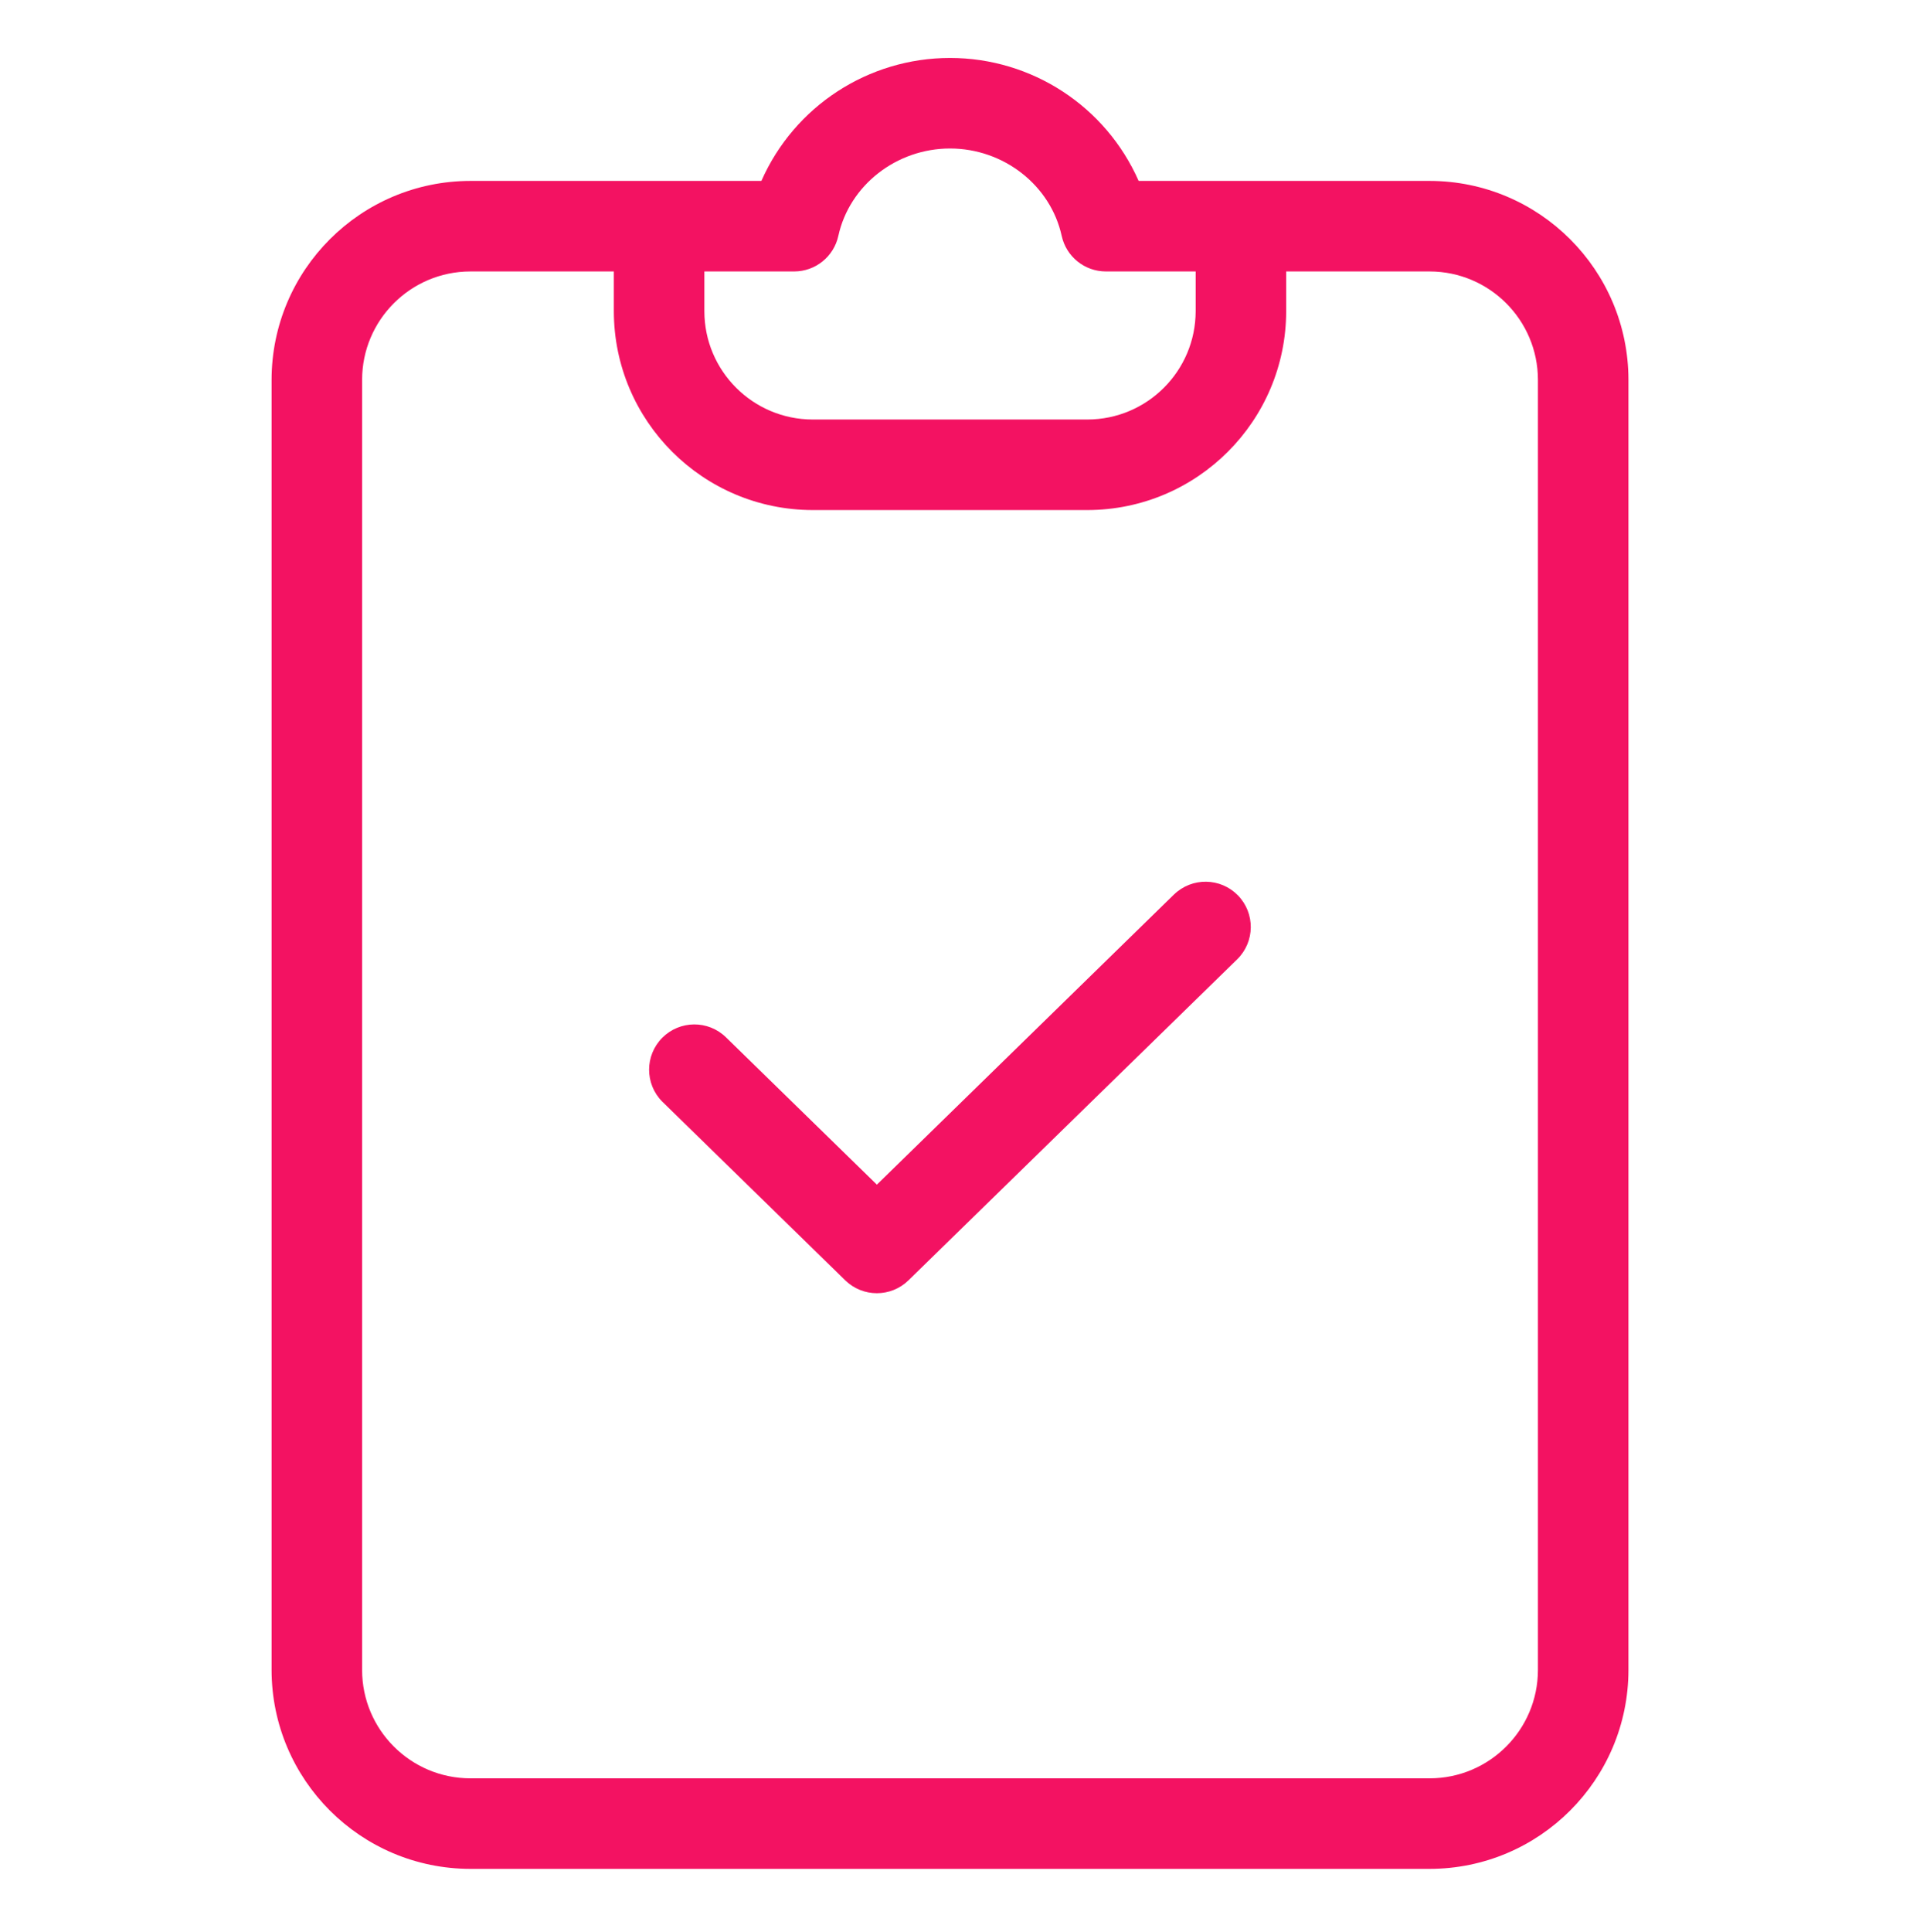 <svg viewBox="-79 -16 533 533.333" xmlns="http://www.w3.org/2000/svg" style="fill: #f31262;">
<path d="m315.809 33.949h-80.355c-9.105-20.633-29.535-33.949-52.09-33.949-22.559 0-42.988 13.316-52.094 33.949h-80.359c-30.312.035-54.875 24.602-54.91 54.914v356.223c.035 30.312 24.598 54.879 54.91 54.914h264.898c30.312-.035 54.879-24.602 54.914-54.914v-356.223c-.035-30.312-24.602-54.879-54.914-54.914zm-175.496 25c5.867 0 10.945-4.082 12.207-9.82 3.07-13.977 16.043-24.129 30.844-24.129s27.77 10.152 30.84 24.129c1.258 5.738 6.336 9.82 12.211 9.82h24.785v10.969c-.02 16.512-13.398 29.891-29.91 29.91h-75.855c-16.516-.02-29.895-13.398-29.914-29.91v-10.969zm205.41 386.137c-.016 16.516-13.398 29.898-29.914 29.914h-264.898c-16.512-.016-29.891-13.398-29.91-29.914v-356.223c.02-16.516 13.398-29.895 29.91-29.914h39.609v10.969c.035 30.312 24.602 54.875 54.914 54.91h75.855c30.312-.035 54.875-24.598 54.91-54.91v-10.969h39.609c16.516.02 29.895 13.398 29.914 29.914zm0 0"/><path d="m245.227 230.957-82.062 80.125-41.672-40.676c-4.902-4.797-12.754-4.738-17.594.121-4.836 4.863-4.855 12.715-.039 17.598l.168.164 50.398 49.211c4.859 4.742 12.613 4.742 17.469 0l90.793-88.648c4.91-4.828 4.988-12.715.184-17.641-4.812-4.926-12.695-5.035-17.645-.246zm0 0"/></svg>